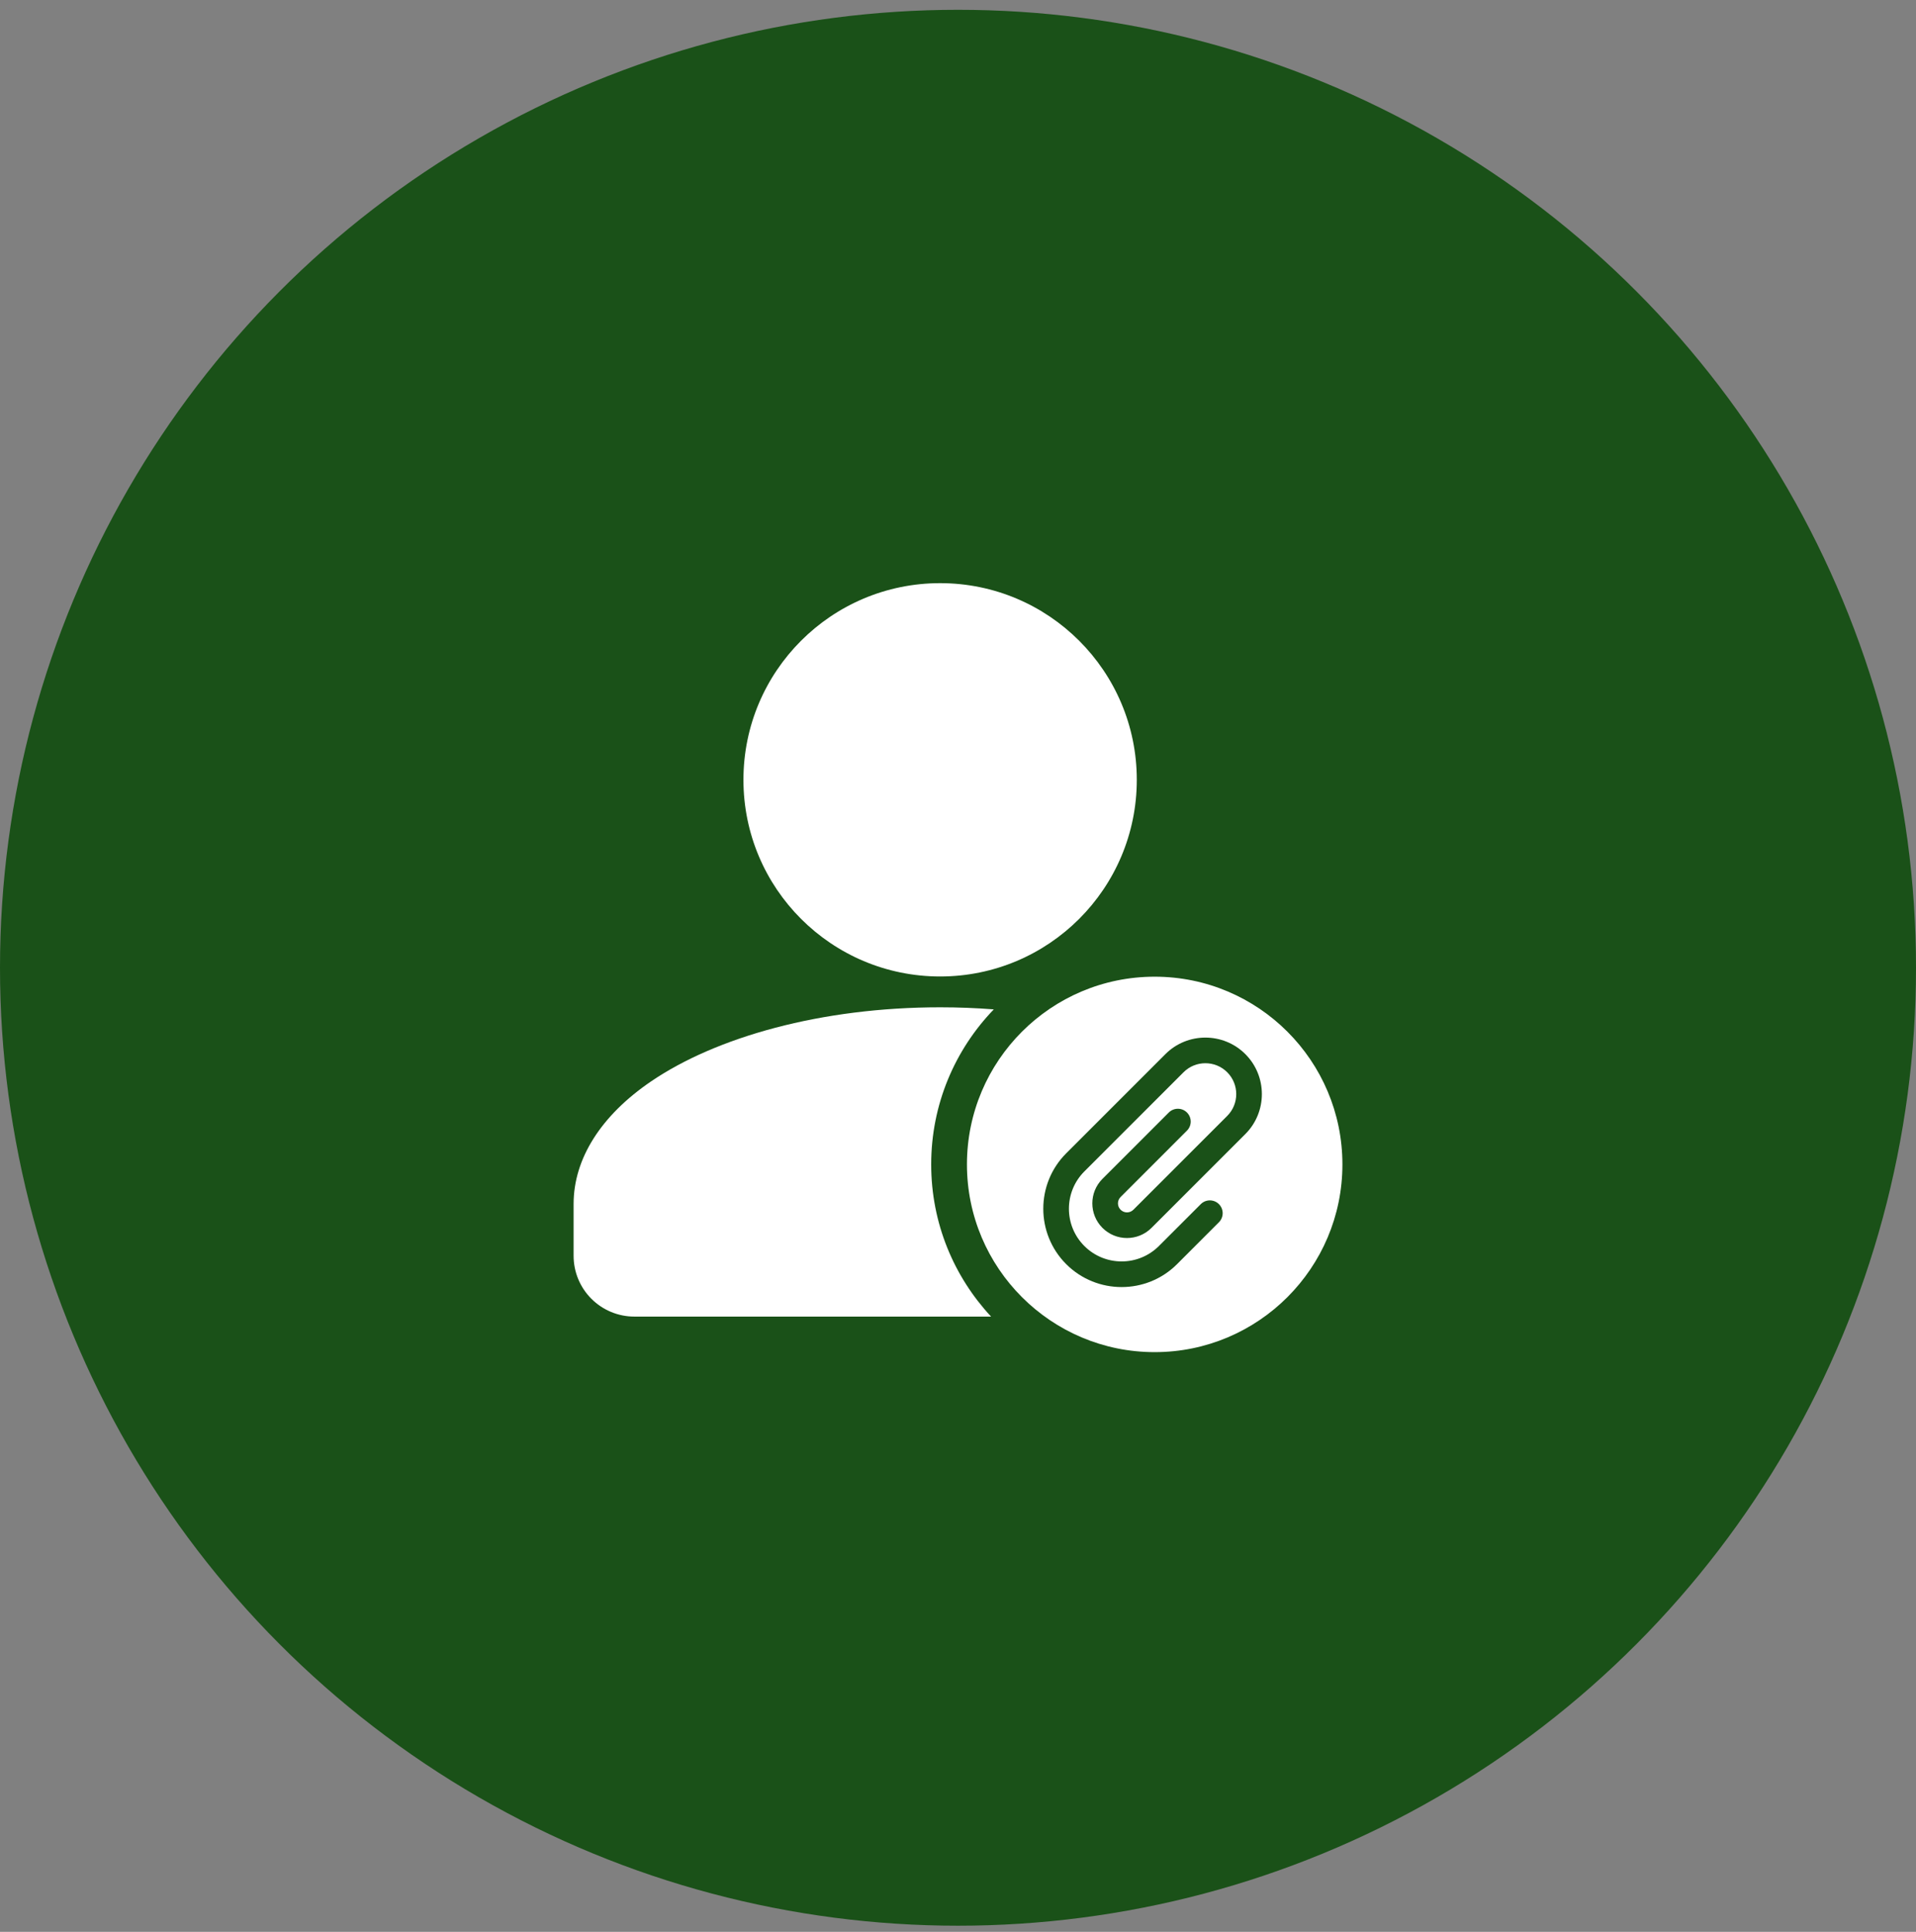 <?xml version="1.0" encoding="UTF-8"?> <svg xmlns="http://www.w3.org/2000/svg" width="120" height="121" viewBox="0 0 120 121" fill="none"><rect x="0" y="0" width="120" height="121" fill="#808080" stroke="none"/> <circle cx="60" cy="60.614" r="60" fill="#1A5118"></circle> <path d="M58.88 61.16C65.683 61.16 71.198 55.645 71.198 48.843C71.198 42.04 65.683 36.525 58.88 36.525C52.077 36.525 46.562 42.04 46.562 48.843C46.562 55.645 52.077 61.16 58.88 61.16Z" fill="white"></path> <path fill-rule="evenodd" clip-rule="evenodd" d="M62.072 82.463C59.745 79.964 58.321 76.614 58.321 72.932C58.321 69.163 59.814 65.738 62.242 63.221C61.145 63.136 60.023 63.091 58.88 63.091C51.441 63.091 44.854 64.952 40.764 67.74C37.645 69.868 35.925 72.571 35.925 75.409V78.656C35.925 79.666 36.326 80.636 37.04 81.348C37.755 82.063 38.722 82.463 39.732 82.463H62.072Z" fill="white"></path> <path fill-rule="evenodd" clip-rule="evenodd" d="M72.318 61.174C65.828 61.174 60.56 66.441 60.56 72.932C60.56 79.422 65.828 84.689 72.318 84.689C78.809 84.689 84.076 79.422 84.076 72.932C84.076 66.441 78.809 61.174 72.318 61.174ZM70.639 72.932V78.531C70.639 79.458 71.391 80.21 72.318 80.21C73.246 80.21 73.998 79.458 73.998 78.531V72.932C73.998 72.004 73.246 71.252 72.318 71.252C71.391 71.252 70.639 72.004 70.639 72.932ZM72.318 65.653C73.555 65.653 74.558 66.656 74.558 67.893C74.558 69.129 73.555 70.132 72.318 70.132C71.082 70.132 70.079 69.129 70.079 67.893C70.079 66.656 71.082 65.653 72.318 65.653Z" fill="white"></path> <g clip-path="url(#clip0_61_28148)"> <circle cx="72.501" cy="72.489" r="9.375" fill="white"></circle> <path d="M77.996 66.023C76.616 64.643 74.37 64.643 72.99 66.023L66.777 72.236C64.863 74.15 64.863 77.264 66.777 79.178C68.691 81.092 71.805 81.092 73.719 79.178L76.341 76.555C76.655 76.242 76.655 75.733 76.341 75.419C76.028 75.106 75.519 75.106 75.206 75.419L72.583 78.042C71.296 79.33 69.201 79.33 67.913 78.042C66.625 76.755 66.625 74.66 67.913 73.372L74.126 67.159C74.88 66.405 76.107 66.405 76.861 67.159C77.615 67.913 77.615 69.14 76.861 69.894L70.984 75.771C70.763 75.992 70.404 75.992 70.184 75.771C69.963 75.551 69.963 75.192 70.184 74.972L74.339 70.816C74.653 70.502 74.653 69.994 74.339 69.68C74.026 69.367 73.517 69.367 73.204 69.68L69.048 73.836C68.201 74.683 68.201 76.06 69.048 76.907C69.895 77.754 71.272 77.754 72.119 76.907L77.996 71.03C79.376 69.649 79.376 67.404 77.996 66.023Z" fill="#1A5118"></path> </g> <defs> <clipPath id="clip0_61_28148"> <rect width="15.625" height="15.625" fill="white" transform="translate(64.376 64.989)"></rect> </clipPath> </defs> </svg> 